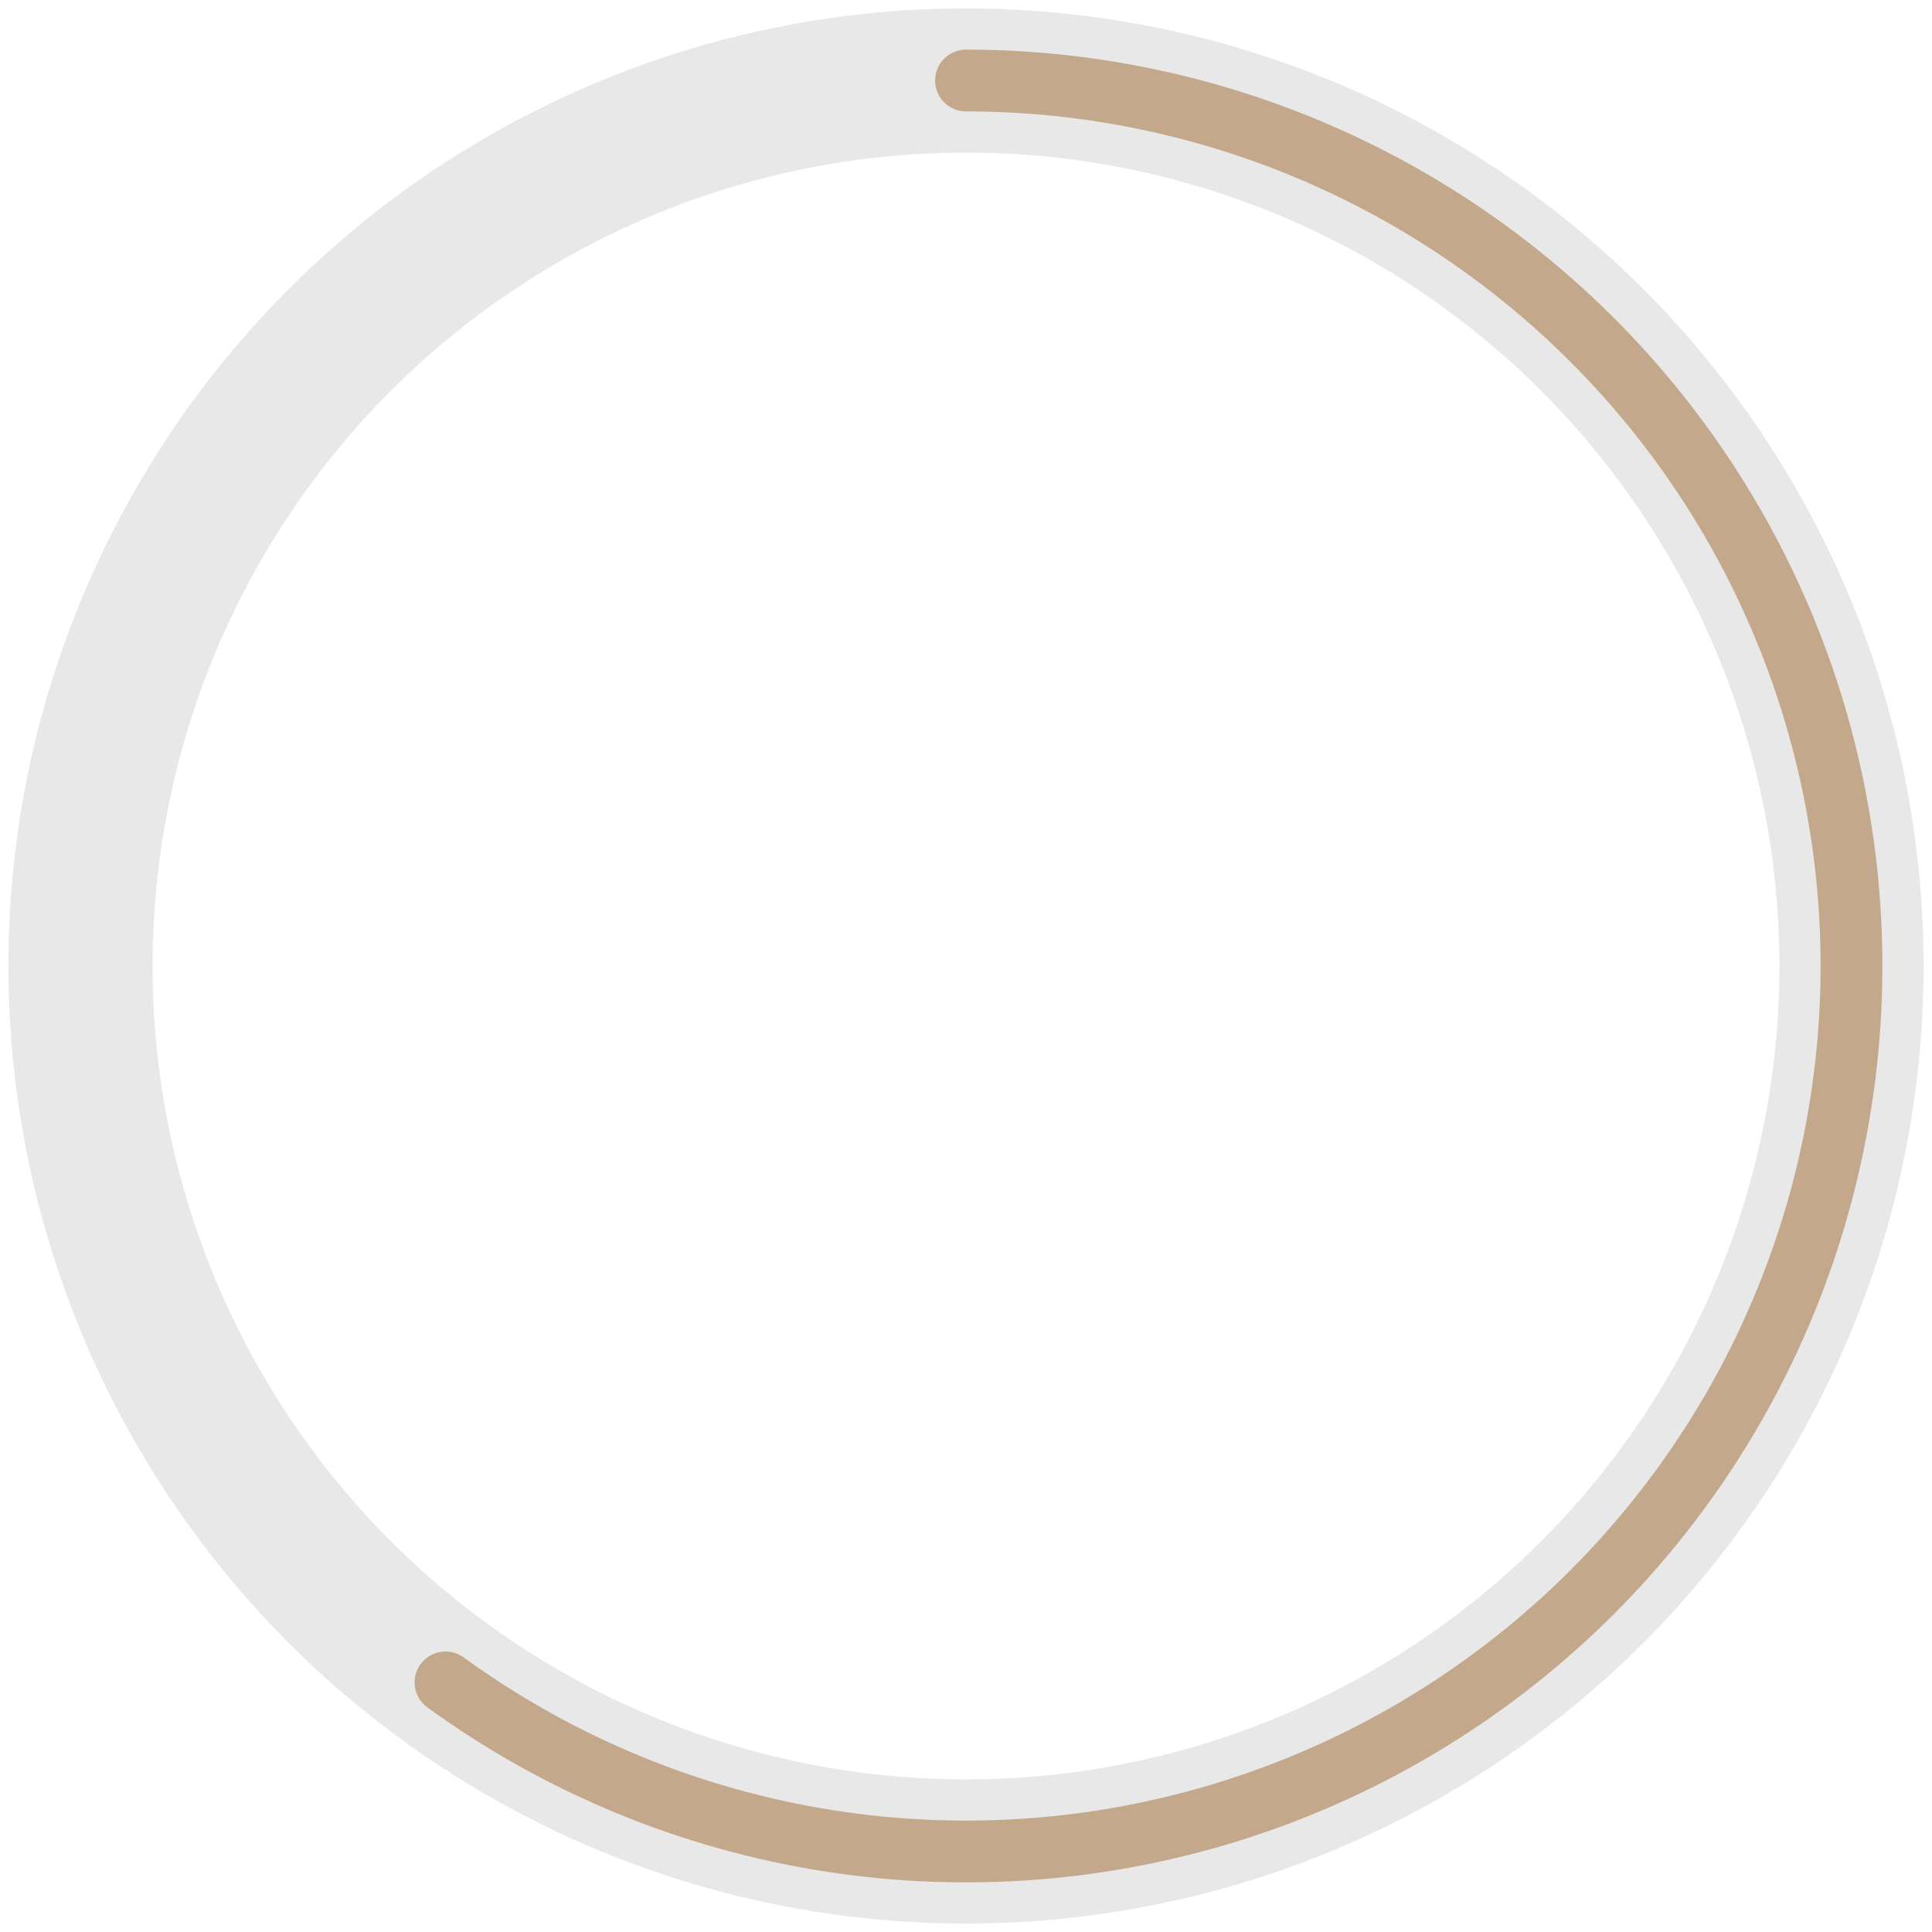 <?xml version="1.0" encoding="UTF-8"?> <svg xmlns="http://www.w3.org/2000/svg" width="216" height="216" viewBox="0 0 216 216" fill="none"><circle cx="108" cy="108" r="99" stroke="#C5C5C5" stroke-opacity="0.4" stroke-width="16.116"></circle><path d="M108 9C123.623 9 139.025 12.698 152.945 19.79C166.865 26.883 178.91 37.17 188.093 49.809C197.276 62.449 203.337 77.082 205.781 92.513C208.225 107.944 206.982 123.734 202.155 138.593C197.327 153.451 189.051 166.956 178.004 178.004C166.956 189.051 153.451 197.327 138.593 202.155C123.734 206.982 107.944 208.225 92.513 205.781C77.082 203.337 62.449 197.276 49.809 188.093" stroke="#C3A88B" stroke-width="6.907" stroke-linecap="round" stroke-linejoin="round"></path></svg> 